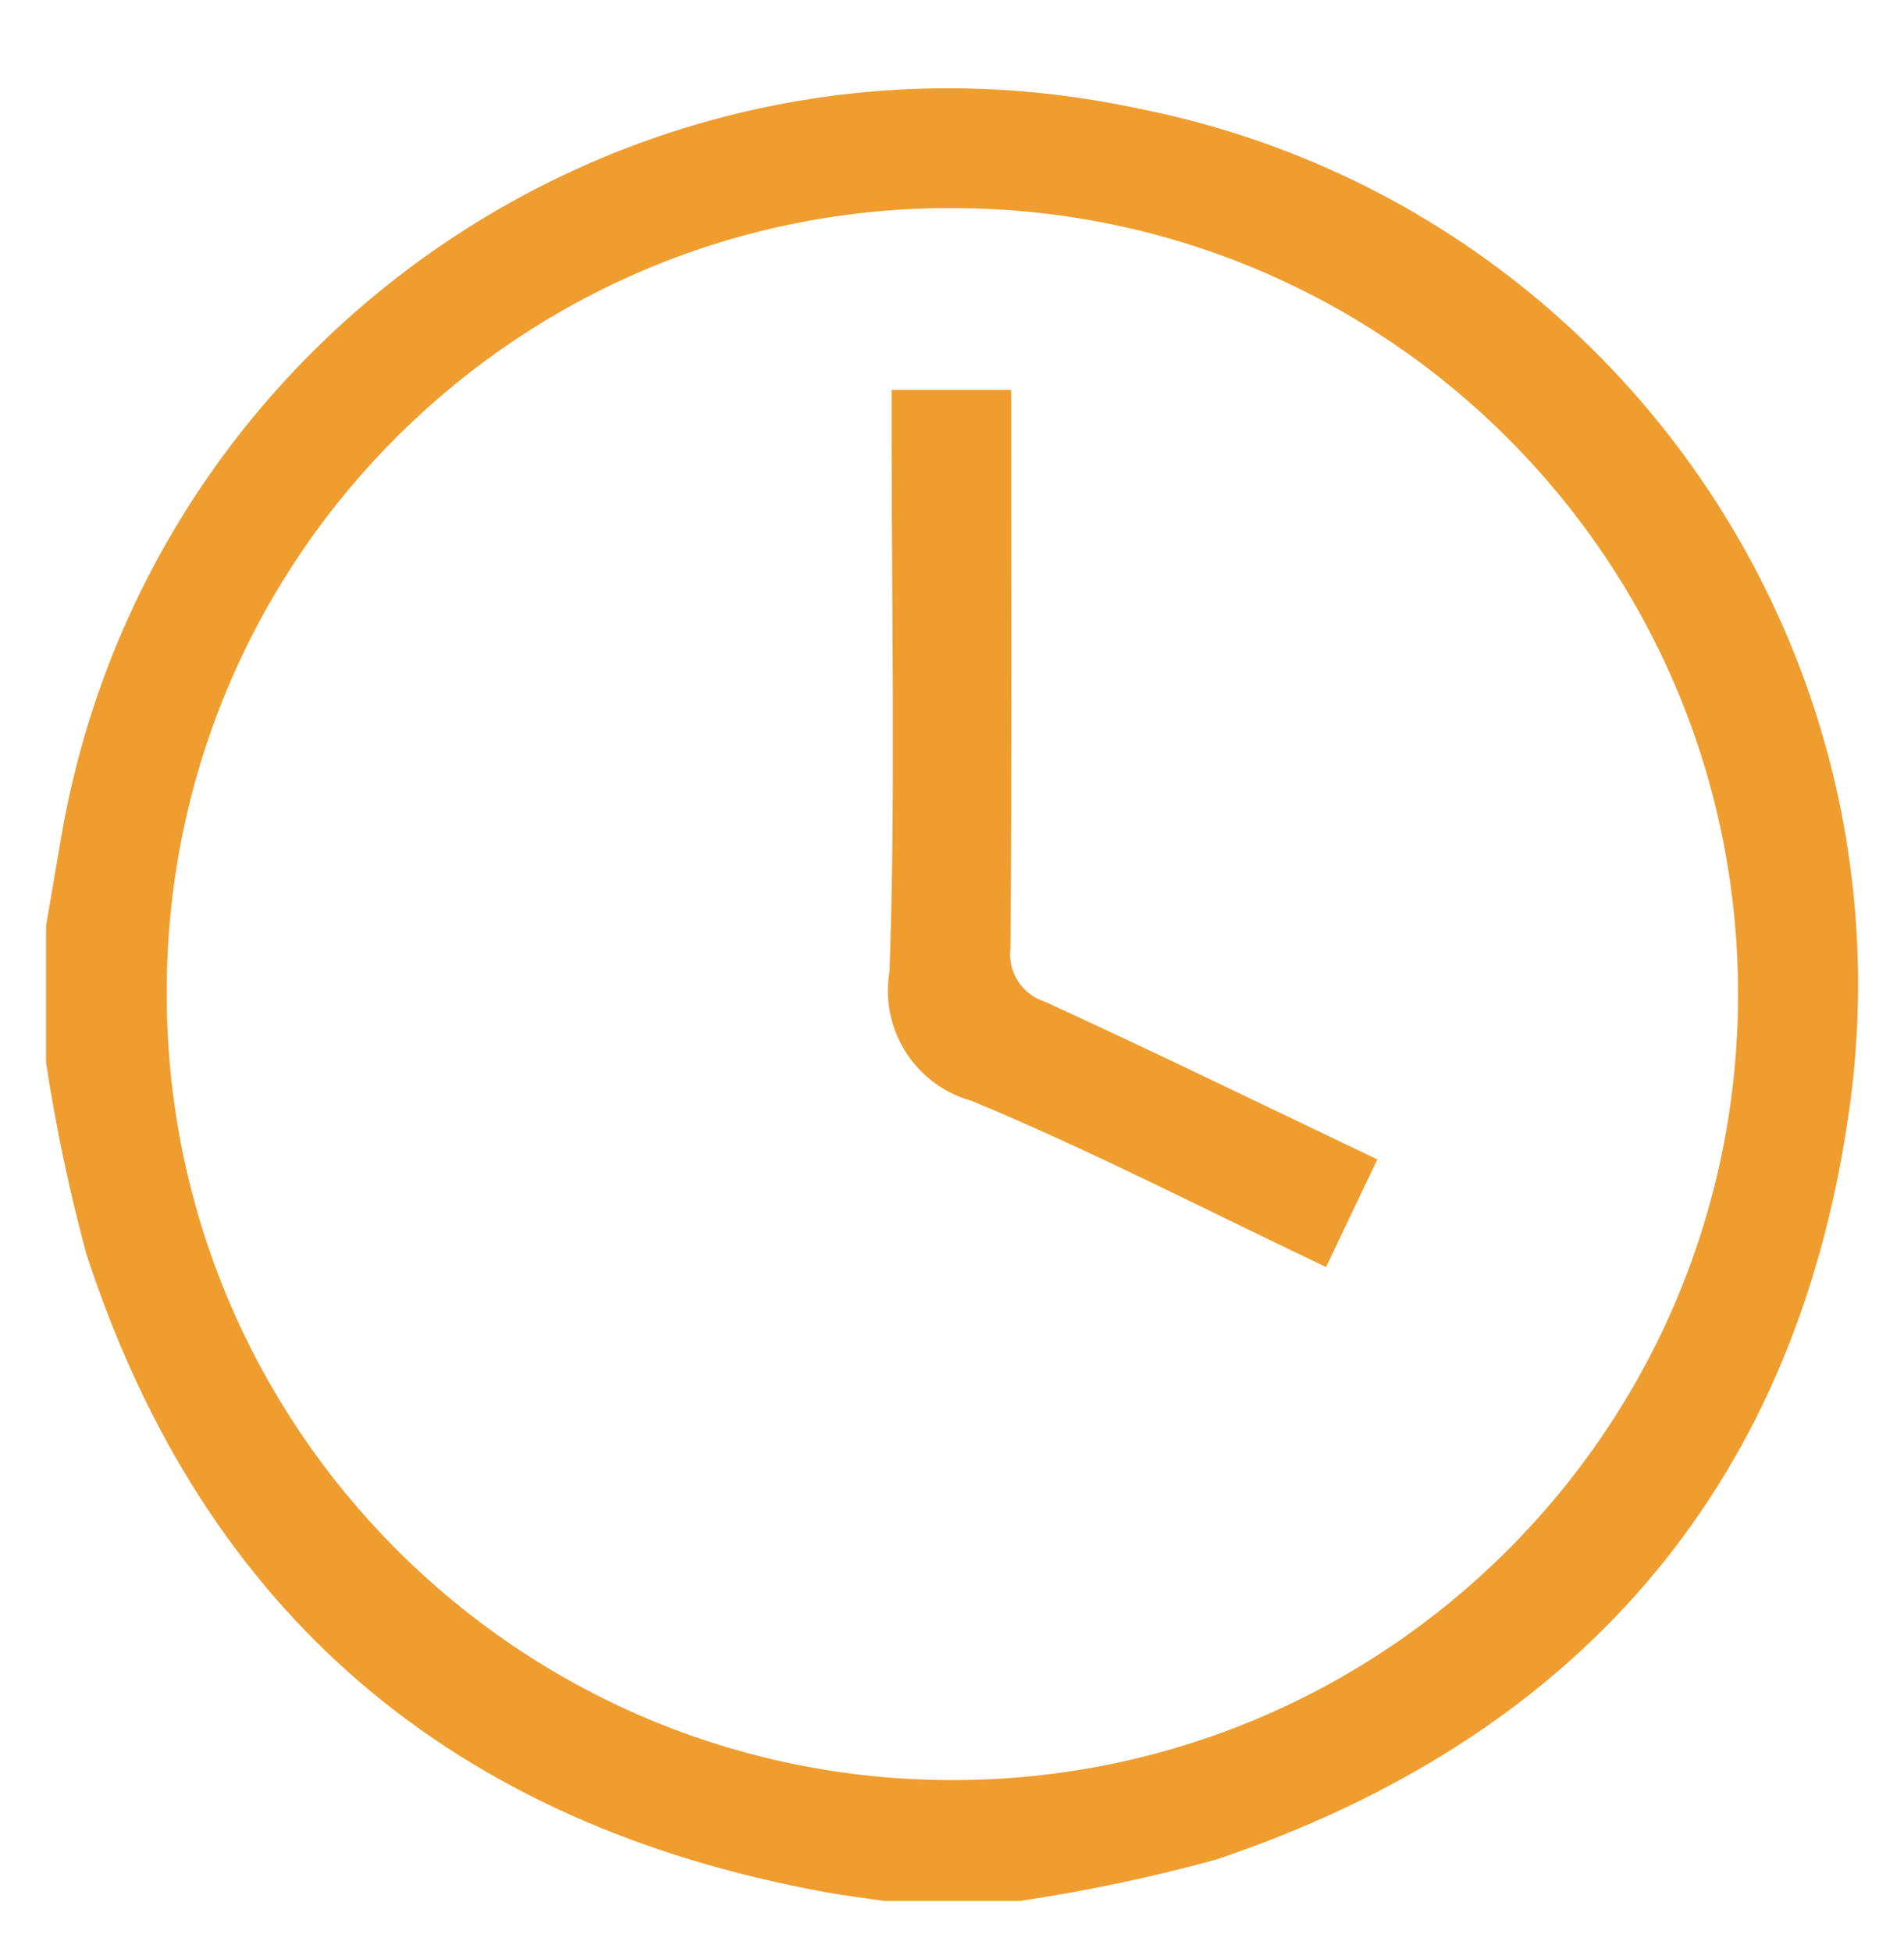 <?xml version="1.0" encoding="utf-8"?>
<!-- Generator: Adobe Illustrator 26.0.3, SVG Export Plug-In . SVG Version: 6.00 Build 0)  -->
<svg version="1.1" id="Layer_1" xmlns="http://www.w3.org/2000/svg" xmlns:xlink="http://www.w3.org/1999/xlink" x="0px" y="0px"
	 viewBox="0 0 595.28 610.03" style="enable-background:new 0 0 595.28 610.03;" xml:space="preserve">
<style type="text/css">
	.st0{clip-path:url(#SVGID_00000156567117265707647390000003970177865365775261_);}
	.st1{fill:#EF9D2F;}
</style>
<g>
	<defs>
		<rect id="SVGID_1_" x="14.4" y="27.42" width="566.48" height="566.65"/>
	</defs>
	<clipPath id="SVGID_00000042013830928174354860000015821570363292260778_">
		<use xlink:href="#SVGID_1_"  style="overflow:visible;"/>
	</clipPath>
	<g id="Group_61" style="clip-path:url(#SVGID_00000042013830928174354860000015821570363292260778_);">
		<path id="Path_74" class="st1" d="M319.19,594.07h-42.84c-6.14-0.91-12.29-1.64-18.43-2.76
			C141.88,570.1,63.78,504.62,27.01,391.92c-5.32-19.69-9.53-39.66-12.61-59.82v-42.82l4.85-28.32
			C45.97,107.7,191.86,5.11,345.12,31.83c3.57,0.62,7.13,1.31,10.67,2.07C502.43,62.89,600.23,202.2,577.7,349.96
			c-17.28,116.33-85.79,193.64-197.52,231.2c-20.06,5.52-40.43,9.81-61.01,12.87 M52.13,310.44
			C52,446.1,161.86,556.18,297.52,556.32c135.66,0.14,245.74-109.73,245.88-245.39c0.13-135.46-109.41-245.45-244.87-245.88
			C163.35,64.16,53.03,173.03,52.14,308.22C52.13,308.96,52.13,309.7,52.13,310.44"/>
		<path id="Path_75" class="st1" d="M414.59,395.97c-37.57-17.82-73.51-36.45-110.77-51.91c-17.72-4.9-28.84-22.44-25.71-40.56
			c1.92-55.68,0.65-111.47,0.65-167.23v-14.44h37.38v13.5c0,53.65,0.22,107.31-0.22,160.96c-0.93,7.45,3.59,14.5,10.75,16.76
			c34.47,15.79,68.56,32.42,103.95,49.3l-16.02,33.59"/>
	</g>
</g>
</svg>

